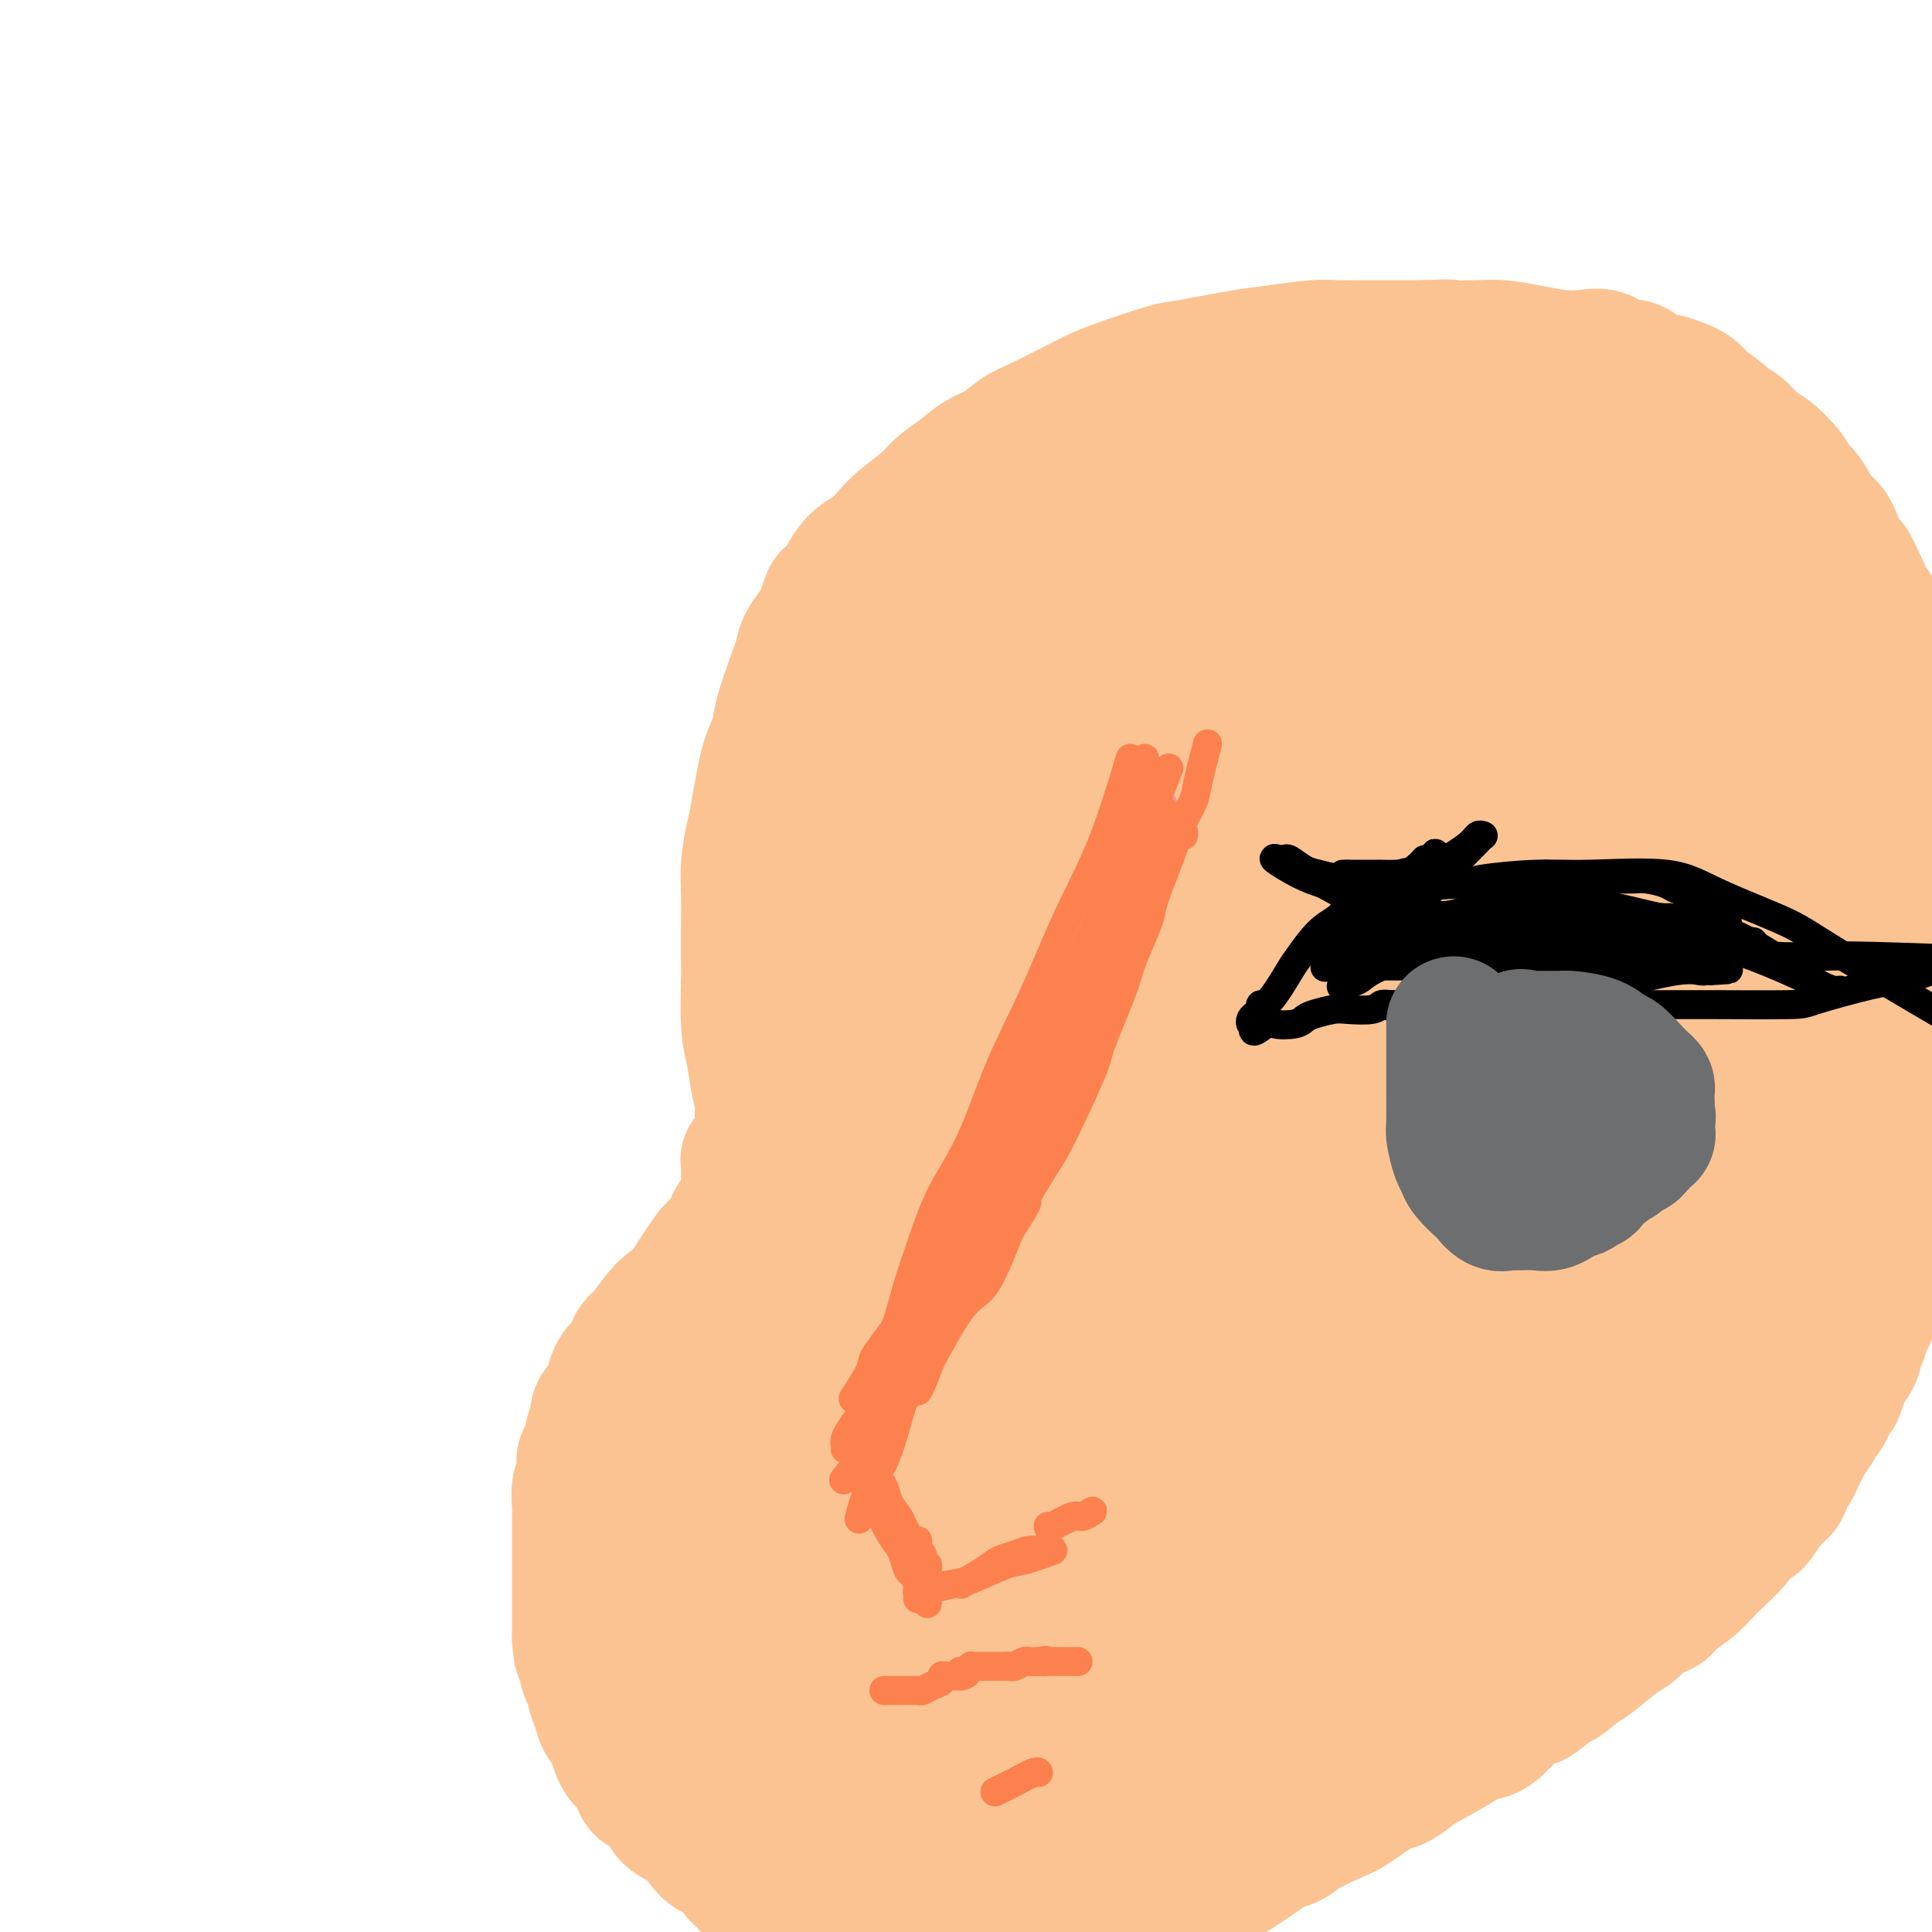 <svg viewBox='0 0 400 400' version='1.1' xmlns='http://www.w3.org/2000/svg' xmlns:xlink='http://www.w3.org/1999/xlink'><g fill='none' stroke='#FCC392' stroke-width='28' stroke-linecap='round' stroke-linejoin='round'><path d='M173,129c-1.320,2.727 -2.640,5.454 -3,7c-0.360,1.546 0.239,1.912 0,3c-0.239,1.088 -1.317,2.900 -2,4c-0.683,1.100 -0.972,1.490 -1,2c-0.028,0.510 0.204,1.140 0,2c-0.204,0.860 -0.843,1.949 -1,3c-0.157,1.051 0.168,2.065 0,3c-0.168,0.935 -0.830,1.791 -1,3c-0.170,1.209 0.151,2.773 0,4c-0.151,1.227 -0.772,2.119 -1,3c-0.228,0.881 -0.061,1.750 0,3c0.061,1.250 0.016,2.880 0,4c-0.016,1.120 -0.004,1.730 0,3c0.004,1.270 0.001,3.201 0,5c-0.001,1.799 -0.000,3.465 0,5c0.000,1.535 0.000,2.939 0,4c-0.000,1.061 -0.000,1.779 0,3c0.000,1.221 0.000,2.944 0,4c-0.000,1.056 -0.000,1.445 0,3c0.000,1.555 0.000,4.278 0,7'/><path d='M164,204c-0.000,6.866 -0.000,3.532 0,3c0.000,-0.532 0.000,1.737 0,3c-0.000,1.263 -0.000,1.521 0,2c0.000,0.479 0.000,1.178 0,3c-0.000,1.822 -0.000,4.767 0,6c0.000,1.233 0.001,0.756 0,1c-0.001,0.244 -0.003,1.210 0,2c0.003,0.790 0.012,1.405 0,2c-0.012,0.595 -0.046,1.171 0,2c0.046,0.829 0.172,1.912 0,3c-0.172,1.088 -0.640,2.180 -1,3c-0.360,0.820 -0.611,1.368 -1,2c-0.389,0.632 -0.917,1.350 -1,2c-0.083,0.650 0.278,1.233 0,2c-0.278,0.767 -1.197,1.718 -2,3c-0.803,1.282 -1.491,2.894 -2,4c-0.509,1.106 -0.840,1.704 -1,2c-0.160,0.296 -0.148,0.288 -1,1c-0.852,0.712 -2.568,2.144 -3,3c-0.432,0.856 0.418,1.136 0,2c-0.418,0.864 -2.106,2.312 -3,3c-0.894,0.688 -0.994,0.615 -2,2c-1.006,1.385 -2.919,4.227 -4,6c-1.081,1.773 -1.329,2.477 -2,3c-0.671,0.523 -1.763,0.864 -3,2c-1.237,1.136 -2.618,3.068 -4,5'/><path d='M134,276c-3.727,4.458 -2.544,2.602 -2,2c0.544,-0.602 0.450,0.050 0,1c-0.450,0.950 -1.257,2.197 -2,3c-0.743,0.803 -1.424,1.160 -2,2c-0.576,0.840 -1.047,2.162 -1,3c0.047,0.838 0.612,1.191 0,2c-0.612,0.809 -2.402,2.076 -3,3c-0.598,0.924 -0.003,1.507 0,2c0.003,0.493 -0.587,0.895 -1,2c-0.413,1.105 -0.650,2.913 -1,4c-0.350,1.087 -0.812,1.453 -1,2c-0.188,0.547 -0.103,1.273 0,2c0.103,0.727 0.224,1.454 0,2c-0.224,0.546 -0.792,0.912 -1,2c-0.208,1.088 -0.056,2.899 0,4c0.056,1.101 0.015,1.490 0,2c-0.015,0.510 -0.004,1.139 0,2c0.004,0.861 0.001,1.954 0,3c-0.001,1.046 -0.000,2.045 0,3c0.000,0.955 0.000,1.866 0,3c-0.000,1.134 -0.000,2.492 0,3c0.000,0.508 0.000,0.167 0,1c-0.000,0.833 -0.000,2.842 0,4c0.000,1.158 0.000,1.466 0,2c-0.000,0.534 -0.000,1.296 0,2c0.000,0.704 0.000,1.352 0,2'/><path d='M120,339c0.238,5.190 0.834,2.664 1,2c0.166,-0.664 -0.096,0.534 0,2c0.096,1.466 0.551,3.198 1,4c0.449,0.802 0.894,0.672 1,1c0.106,0.328 -0.126,1.112 0,2c0.126,0.888 0.611,1.879 1,3c0.389,1.121 0.682,2.370 1,3c0.318,0.630 0.662,0.639 1,1c0.338,0.361 0.672,1.073 1,2c0.328,0.927 0.650,2.070 1,3c0.350,0.930 0.726,1.649 1,2c0.274,0.351 0.444,0.336 1,1c0.556,0.664 1.498,2.009 2,3c0.502,0.991 0.565,1.630 1,2c0.435,0.370 1.241,0.471 2,1c0.759,0.529 1.469,1.487 2,2c0.531,0.513 0.883,0.583 1,1c0.117,0.417 -0.000,1.183 1,2c1.000,0.817 3.118,1.684 4,2c0.882,0.316 0.529,0.079 1,1c0.471,0.921 1.765,2.999 3,4c1.235,1.001 2.409,0.923 3,1c0.591,0.077 0.597,0.308 1,1c0.403,0.692 1.201,1.846 2,3'/><path d='M153,388c3.532,3.355 1.862,1.744 2,2c0.138,0.256 2.085,2.381 3,3c0.915,0.619 0.799,-0.266 1,0c0.201,0.266 0.721,1.682 1,2c0.279,0.318 0.319,-0.464 1,0c0.681,0.464 2.002,2.173 3,3c0.998,0.827 1.672,0.771 2,1c0.328,0.229 0.311,0.743 1,1c0.689,0.257 2.084,0.257 3,1c0.916,0.743 1.352,2.231 2,3c0.648,0.769 1.506,0.821 2,1c0.494,0.179 0.622,0.485 1,1c0.378,0.515 1.004,1.237 2,2c0.996,0.763 2.361,1.566 3,2c0.639,0.434 0.553,0.499 1,1c0.447,0.501 1.428,1.439 2,2c0.572,0.561 0.734,0.746 1,1c0.266,0.254 0.635,0.576 1,1c0.365,0.424 0.725,0.951 1,1c0.275,0.049 0.466,-0.379 1,0c0.534,0.379 1.413,1.563 2,2c0.587,0.437 0.882,0.125 1,0c0.118,-0.125 0.059,-0.062 0,0'/><path d='M190,418c6.167,5.000 3.083,2.500 0,0'/><path d='M164,246c-0.922,-2.763 -1.843,-5.526 -3,-8c-1.157,-2.474 -2.548,-4.659 -3,-6c-0.452,-1.341 0.037,-1.839 0,-3c-0.037,-1.161 -0.598,-2.987 -1,-5c-0.402,-2.013 -0.644,-4.215 -1,-6c-0.356,-1.785 -0.827,-3.154 -1,-6c-0.173,-2.846 -0.047,-7.168 0,-9c0.047,-1.832 0.016,-1.172 0,-3c-0.016,-1.828 -0.016,-6.142 0,-9c0.016,-2.858 0.048,-4.260 0,-6c-0.048,-1.740 -0.177,-3.820 0,-6c0.177,-2.180 0.661,-4.461 1,-6c0.339,-1.539 0.532,-2.335 1,-5c0.468,-2.665 1.211,-7.199 2,-10c0.789,-2.801 1.624,-3.869 2,-5c0.376,-1.131 0.291,-2.325 1,-5c0.709,-2.675 2.211,-6.830 3,-9c0.789,-2.170 0.866,-2.353 1,-3c0.134,-0.647 0.324,-1.756 1,-3c0.676,-1.244 1.838,-2.622 3,-4'/><path d='M170,129c2.630,-8.397 1.705,-4.389 2,-4c0.295,0.389 1.809,-2.842 3,-5c1.191,-2.158 2.059,-3.242 3,-4c0.941,-0.758 1.955,-1.189 3,-2c1.045,-0.811 2.120,-2.002 3,-3c0.880,-0.998 1.564,-1.805 3,-3c1.436,-1.195 3.622,-2.780 5,-4c1.378,-1.220 1.948,-2.074 3,-3c1.052,-0.926 2.587,-1.923 4,-3c1.413,-1.077 2.703,-2.235 4,-3c1.297,-0.765 2.601,-1.136 4,-2c1.399,-0.864 2.893,-2.222 4,-3c1.107,-0.778 1.827,-0.976 4,-2c2.173,-1.024 5.799,-2.875 8,-4c2.201,-1.125 2.976,-1.524 4,-2c1.024,-0.476 2.296,-1.030 5,-2c2.704,-0.970 6.838,-2.355 9,-3c2.162,-0.645 2.351,-0.551 5,-1c2.649,-0.449 7.757,-1.441 11,-2c3.243,-0.559 4.620,-0.686 7,-1c2.380,-0.314 5.762,-0.816 8,-1c2.238,-0.184 3.332,-0.049 5,0c1.668,0.049 3.911,0.013 6,0c2.089,-0.013 4.026,-0.004 6,0c1.974,0.004 3.987,0.002 6,0'/><path d='M295,72c6.708,-0.313 4.477,-0.094 5,0c0.523,0.094 3.798,0.064 6,0c2.202,-0.064 3.331,-0.163 5,0c1.669,0.163 3.878,0.588 6,1c2.122,0.412 4.157,0.813 6,1c1.843,0.187 3.493,0.162 5,0c1.507,-0.162 2.869,-0.462 4,0c1.131,0.462 2.030,1.685 3,2c0.970,0.315 2.011,-0.278 3,0c0.989,0.278 1.924,1.429 3,2c1.076,0.571 2.291,0.563 4,1c1.709,0.437 3.912,1.318 5,2c1.088,0.682 1.062,1.164 2,2c0.938,0.836 2.840,2.024 4,3c1.160,0.976 1.579,1.739 2,2c0.421,0.261 0.843,0.020 2,1c1.157,0.980 3.048,3.182 4,4c0.952,0.818 0.965,0.252 2,1c1.035,0.748 3.092,2.809 4,4c0.908,1.191 0.666,1.510 1,2c0.334,0.490 1.244,1.151 2,2c0.756,0.849 1.357,1.887 2,3c0.643,1.113 1.327,2.300 2,3c0.673,0.700 1.335,0.914 2,2c0.665,1.086 1.332,3.043 2,5'/><path d='M381,115c2.058,2.894 1.702,1.630 2,2c0.298,0.370 1.249,2.374 2,4c0.751,1.626 1.300,2.873 2,4c0.700,1.127 1.549,2.135 2,3c0.451,0.865 0.503,1.586 1,3c0.497,1.414 1.438,3.522 2,5c0.562,1.478 0.746,2.325 1,3c0.254,0.675 0.580,1.177 1,2c0.420,0.823 0.935,1.967 1,3c0.065,1.033 -0.318,1.957 0,3c0.318,1.043 1.339,2.207 2,3c0.661,0.793 0.962,1.214 1,3c0.038,1.786 -0.186,4.935 0,7c0.186,2.065 0.782,3.044 1,4c0.218,0.956 0.058,1.889 0,3c-0.058,1.111 -0.016,2.399 0,4c0.016,1.601 0.004,3.515 0,5c-0.004,1.485 -0.001,2.540 0,4c0.001,1.460 0.000,3.324 0,5c-0.000,1.676 -0.000,3.165 0,5c0.000,1.835 0.000,4.017 0,5c-0.000,0.983 -0.000,0.769 0,3c0.000,2.231 0.000,6.908 0,9c-0.000,2.092 -0.000,1.598 0,2c0.000,0.402 0.000,1.701 0,3'/><path d='M399,212c0.155,9.662 0.043,4.317 0,3c-0.043,-1.317 -0.015,1.393 0,3c0.015,1.607 0.018,2.110 0,3c-0.018,0.890 -0.057,2.167 0,3c0.057,0.833 0.209,1.224 0,2c-0.209,0.776 -0.778,1.938 -1,3c-0.222,1.062 -0.097,2.024 0,3c0.097,0.976 0.167,1.968 0,3c-0.167,1.032 -0.569,2.106 -1,3c-0.431,0.894 -0.889,1.608 -1,2c-0.111,0.392 0.125,0.461 0,2c-0.125,1.539 -0.610,4.549 -1,6c-0.390,1.451 -0.683,1.342 -1,2c-0.317,0.658 -0.658,2.084 -1,3c-0.342,0.916 -0.687,1.321 -1,2c-0.313,0.679 -0.596,1.630 -1,3c-0.404,1.370 -0.931,3.158 -1,4c-0.069,0.842 0.318,0.738 0,2c-0.318,1.262 -1.342,3.890 -2,5c-0.658,1.110 -0.951,0.702 -1,1c-0.049,0.298 0.145,1.301 0,2c-0.145,0.699 -0.630,1.094 -1,2c-0.370,0.906 -0.624,2.323 -1,3c-0.376,0.677 -0.874,0.614 -1,1c-0.126,0.386 0.120,1.219 0,2c-0.120,0.781 -0.606,1.509 -1,2c-0.394,0.491 -0.697,0.746 -1,1'/><path d='M382,283c-2.333,6.527 -1.667,5.344 -2,5c-0.333,-0.344 -1.665,0.152 -2,1c-0.335,0.848 0.328,2.047 0,3c-0.328,0.953 -1.646,1.658 -2,2c-0.354,0.342 0.256,0.319 0,1c-0.256,0.681 -1.378,2.064 -2,3c-0.622,0.936 -0.744,1.424 -1,2c-0.256,0.576 -0.648,1.240 -1,2c-0.352,0.760 -0.665,1.615 -1,2c-0.335,0.385 -0.690,0.299 -1,1c-0.310,0.701 -0.573,2.190 -1,3c-0.427,0.810 -1.018,0.942 -2,2c-0.982,1.058 -2.356,3.041 -3,4c-0.644,0.959 -0.558,0.893 -1,1c-0.442,0.107 -1.410,0.388 -2,1c-0.590,0.612 -0.800,1.555 -2,3c-1.200,1.445 -3.388,3.393 -5,5c-1.612,1.607 -2.648,2.872 -4,4c-1.352,1.128 -3.021,2.121 -4,3c-0.979,0.879 -1.270,1.646 -2,2c-0.730,0.354 -1.900,0.294 -3,1c-1.100,0.706 -2.130,2.179 -3,3c-0.870,0.821 -1.580,0.990 -3,2c-1.420,1.010 -3.548,2.860 -5,4c-1.452,1.140 -2.226,1.570 -3,2'/><path d='M327,345c-6.201,5.100 -3.204,2.351 -3,2c0.204,-0.351 -2.386,1.695 -4,3c-1.614,1.305 -2.251,1.870 -3,2c-0.749,0.130 -1.608,-0.176 -3,1c-1.392,1.176 -3.316,3.834 -5,5c-1.684,1.166 -3.126,0.842 -4,1c-0.874,0.158 -1.179,0.799 -3,2c-1.821,1.201 -5.159,2.963 -7,4c-1.841,1.037 -2.184,1.351 -3,2c-0.816,0.649 -2.106,1.633 -3,2c-0.894,0.367 -1.393,0.115 -3,1c-1.607,0.885 -4.321,2.905 -6,4c-1.679,1.095 -2.323,1.264 -4,2c-1.677,0.736 -4.388,2.038 -6,3c-1.612,0.962 -2.127,1.583 -3,2c-0.873,0.417 -2.105,0.631 -3,1c-0.895,0.369 -1.453,0.895 -3,2c-1.547,1.105 -4.083,2.789 -6,4c-1.917,1.211 -3.216,1.948 -5,3c-1.784,1.052 -4.052,2.420 -6,3c-1.948,0.580 -3.574,0.374 -5,1c-1.426,0.626 -2.650,2.085 -4,3c-1.350,0.915 -2.825,1.285 -4,2c-1.175,0.715 -2.050,1.776 -4,3c-1.950,1.224 -4.975,2.612 -8,4'/><path d='M219,407c-17.362,9.949 -6.767,3.821 -4,2c2.767,-1.821 -2.293,0.664 -5,2c-2.707,1.336 -3.061,1.521 -4,2c-0.939,0.479 -2.464,1.251 -4,2c-1.536,0.749 -3.083,1.476 -4,2c-0.917,0.524 -1.206,0.846 -3,2c-1.794,1.154 -5.095,3.142 -7,4c-1.905,0.858 -2.416,0.587 -3,1c-0.584,0.413 -1.243,1.511 -2,2c-0.757,0.489 -1.612,0.369 -3,1c-1.388,0.631 -3.310,2.015 -5,3c-1.690,0.985 -3.149,1.573 -4,2c-0.851,0.427 -1.093,0.692 -1,1c0.093,0.308 0.522,0.657 0,1c-0.522,0.343 -1.996,0.680 -3,1c-1.004,0.320 -1.540,0.625 -2,1c-0.460,0.375 -0.846,0.822 -1,1c-0.154,0.178 -0.077,0.089 0,0'/><path d='M139,296c-0.010,3.662 -0.020,7.323 0,9c0.020,1.677 0.070,1.369 0,3c-0.070,1.631 -0.261,5.202 0,8c0.261,2.798 0.974,4.825 2,9c1.026,4.175 2.367,10.499 3,14c0.633,3.501 0.559,4.178 1,6c0.441,1.822 1.396,4.790 2,7c0.604,2.210 0.855,3.661 1,6c0.145,2.339 0.183,5.567 0,3c-0.183,-2.567 -0.586,-10.929 -1,-19c-0.414,-8.071 -0.839,-15.851 -1,-20c-0.161,-4.149 -0.056,-4.668 0,-8c0.056,-3.332 0.065,-9.478 0,-14c-0.065,-4.522 -0.203,-7.420 0,-10c0.203,-2.580 0.748,-4.842 1,-6c0.252,-1.158 0.211,-1.214 0,-1c-0.211,0.214 -0.593,0.696 -1,8c-0.407,7.304 -0.840,21.428 -1,28c-0.160,6.572 -0.046,5.592 0,10c0.046,4.408 0.023,14.204 0,24'/><path d='M145,353c-0.370,12.828 -0.295,10.398 0,11c0.295,0.602 0.811,4.238 1,6c0.189,1.762 0.051,1.652 0,2c-0.051,0.348 -0.015,1.156 0,1c0.015,-0.156 0.008,-1.276 0,-1c-0.008,0.276 -0.016,1.947 0,-8c0.016,-9.947 0.057,-31.514 0,-44c-0.057,-12.486 -0.213,-15.893 0,-20c0.213,-4.107 0.796,-8.913 1,-13c0.204,-4.087 0.030,-7.454 0,-10c-0.030,-2.546 0.083,-4.272 0,-6c-0.083,-1.728 -0.364,-3.459 0,1c0.364,4.459 1.371,15.109 2,24c0.629,8.891 0.879,16.025 1,23c0.121,6.975 0.113,13.791 1,23c0.887,9.209 2.671,20.811 4,29c1.329,8.189 2.205,12.964 3,16c0.795,3.036 1.508,4.333 2,6c0.492,1.667 0.762,3.704 1,2c0.238,-1.704 0.445,-7.150 0,-13c-0.445,-5.850 -1.542,-12.104 -3,-24c-1.458,-11.896 -3.277,-29.434 -4,-42c-0.723,-12.566 -0.349,-20.162 0,-25c0.349,-4.838 0.675,-6.919 1,-9'/><path d='M155,282c0.278,-8.283 0.474,-11.990 1,-16c0.526,-4.010 1.381,-8.324 2,-11c0.619,-2.676 1.001,-3.713 1,-3c-0.001,0.713 -0.384,3.177 0,14c0.384,10.823 1.534,30.006 2,39c0.466,8.994 0.249,7.800 1,14c0.751,6.200 2.470,19.795 4,31c1.530,11.205 2.870,20.022 4,28c1.130,7.978 2.051,15.119 3,21c0.949,5.881 1.925,10.503 3,15c1.075,4.497 2.247,8.868 3,11c0.753,2.132 1.086,2.025 1,1c-0.086,-1.025 -0.591,-2.966 0,0c0.591,2.966 2.278,10.841 -2,-7c-4.278,-17.841 -14.519,-61.397 -19,-84c-4.481,-22.603 -3.201,-24.253 -3,-27c0.201,-2.747 -0.678,-6.593 -1,-13c-0.322,-6.407 -0.087,-15.376 0,-22c0.087,-6.624 0.028,-10.902 0,-16c-0.028,-5.098 -0.024,-11.015 0,-14c0.024,-2.985 0.068,-3.037 0,-3c-0.068,0.037 -0.249,0.164 0,0c0.249,-0.164 0.928,-0.618 2,2c1.072,2.618 2.536,8.309 4,14'/><path d='M161,256c1.308,5.313 1.576,10.595 3,26c1.424,15.405 4.002,40.933 5,55c0.998,14.067 0.416,16.673 1,23c0.584,6.327 2.334,16.375 4,24c1.666,7.625 3.246,12.828 4,16c0.754,3.172 0.680,4.313 1,5c0.320,0.687 1.032,0.920 1,1c-0.032,0.080 -0.808,0.008 -2,-11c-1.192,-11.008 -2.800,-32.950 -4,-42c-1.200,-9.050 -1.991,-5.207 -2,-17c-0.009,-11.793 0.766,-39.223 1,-51c0.234,-11.777 -0.071,-7.900 1,-16c1.071,-8.100 3.517,-28.177 6,-42c2.483,-13.823 5.001,-21.391 7,-28c1.999,-6.609 3.479,-12.260 4,-14c0.521,-1.740 0.084,0.432 0,1c-0.084,0.568 0.184,-0.468 0,4c-0.184,4.468 -0.819,14.440 -1,19c-0.181,4.560 0.092,3.708 0,16c-0.092,12.292 -0.550,37.727 -1,55c-0.450,17.273 -0.894,26.382 -1,37c-0.106,10.618 0.125,22.743 0,32c-0.125,9.257 -0.607,15.645 0,24c0.607,8.355 2.304,18.678 4,29'/><path d='M192,402c0.994,5.589 1.478,5.060 2,6c0.522,0.940 1.083,3.349 1,3c-0.083,-0.349 -0.808,-3.455 -1,-5c-0.192,-1.545 0.151,-1.531 -1,-8c-1.151,-6.469 -3.794,-19.423 -6,-31c-2.206,-11.577 -3.974,-21.776 -6,-40c-2.026,-18.224 -4.312,-44.471 -5,-62c-0.688,-17.529 0.220,-26.339 1,-36c0.780,-9.661 1.431,-20.174 2,-28c0.569,-7.826 1.056,-12.966 3,-23c1.944,-10.034 5.344,-24.963 7,-33c1.656,-8.037 1.567,-9.182 2,-11c0.433,-1.818 1.387,-4.308 2,-6c0.613,-1.692 0.886,-2.586 1,-3c0.114,-0.414 0.068,-0.347 0,0c-0.068,0.347 -0.160,0.976 0,0c0.160,-0.976 0.572,-3.557 0,1c-0.572,4.557 -2.128,16.251 -4,28c-1.872,11.749 -4.058,23.554 -5,29c-0.942,5.446 -0.639,4.535 -2,15c-1.361,10.465 -4.387,32.307 -6,47c-1.613,14.693 -1.813,22.238 -2,29c-0.187,6.762 -0.359,12.740 0,26c0.359,13.260 1.251,33.801 2,45c0.749,11.199 1.357,13.057 2,17c0.643,3.943 1.322,9.972 2,16'/><path d='M181,378c1.456,18.284 2.095,11.996 3,12c0.905,0.004 2.075,6.302 3,11c0.925,4.698 1.606,7.797 2,10c0.394,2.203 0.503,3.510 1,6c0.497,2.490 1.382,6.164 2,8c0.618,1.836 0.969,1.835 1,1c0.031,-0.835 -0.257,-2.503 -1,-7c-0.743,-4.497 -1.940,-11.823 -3,-20c-1.060,-8.177 -1.983,-17.204 -3,-25c-1.017,-7.796 -2.128,-14.362 -3,-26c-0.872,-11.638 -1.504,-28.349 -2,-37c-0.496,-8.651 -0.854,-9.244 -1,-22c-0.146,-12.756 -0.078,-37.677 0,-51c0.078,-13.323 0.168,-15.049 1,-20c0.832,-4.951 2.408,-13.128 3,-17c0.592,-3.872 0.199,-3.439 1,-8c0.801,-4.561 2.794,-14.116 4,-20c1.206,-5.884 1.625,-8.096 2,-10c0.375,-1.904 0.705,-3.499 2,-8c1.295,-4.501 3.553,-11.907 5,-16c1.447,-4.093 2.082,-4.871 3,-6c0.918,-1.129 2.119,-2.608 3,-4c0.881,-1.392 1.440,-2.696 2,-4'/><path d='M206,125c2.653,-6.578 1.784,-4.023 2,-4c0.216,0.023 1.517,-2.486 2,-4c0.483,-1.514 0.149,-2.032 0,-1c-0.149,1.032 -0.113,3.614 0,7c0.113,3.386 0.302,7.575 0,13c-0.302,5.425 -1.093,12.086 -2,19c-0.907,6.914 -1.928,14.080 -3,21c-1.072,6.920 -2.196,13.593 -3,20c-0.804,6.407 -1.288,12.547 -2,19c-0.712,6.453 -1.653,13.217 -2,27c-0.347,13.783 -0.100,34.583 0,44c0.100,9.417 0.054,7.451 0,9c-0.054,1.549 -0.115,6.614 0,16c0.115,9.386 0.406,23.093 1,31c0.594,7.907 1.491,10.014 2,13c0.509,2.986 0.631,6.852 1,12c0.369,5.148 0.984,11.578 2,17c1.016,5.422 2.433,9.835 3,13c0.567,3.165 0.283,5.083 0,7'/><path d='M207,404c1.455,10.122 1.093,4.427 1,3c-0.093,-1.427 0.084,1.412 0,2c-0.084,0.588 -0.430,-1.077 -1,-4c-0.570,-2.923 -1.366,-7.105 -3,-17c-1.634,-9.895 -4.107,-25.503 -5,-37c-0.893,-11.497 -0.205,-18.881 0,-29c0.205,-10.119 -0.072,-22.971 0,-29c0.072,-6.029 0.494,-5.235 1,-14c0.506,-8.765 1.097,-27.090 2,-43c0.903,-15.910 2.119,-29.405 3,-38c0.881,-8.595 1.428,-12.292 3,-20c1.572,-7.708 4.171,-19.429 6,-27c1.829,-7.571 2.890,-10.993 4,-15c1.110,-4.007 2.270,-8.598 3,-12c0.730,-3.402 1.029,-5.613 3,-10c1.971,-4.387 5.614,-10.950 7,-14c1.386,-3.050 0.515,-2.588 1,-4c0.485,-1.412 2.326,-4.698 3,-6c0.674,-1.302 0.181,-0.620 0,-1c-0.181,-0.380 -0.052,-1.823 0,-1c0.052,0.823 0.026,3.911 0,7'/><path d='M235,95c-0.494,2.843 -1.728,7.452 -3,13c-1.272,5.548 -2.582,12.037 -4,20c-1.418,7.963 -2.944,17.401 -4,22c-1.056,4.599 -1.642,4.361 -3,13c-1.358,8.639 -3.488,26.155 -5,38c-1.512,11.845 -2.404,18.017 -3,26c-0.596,7.983 -0.895,17.775 -1,25c-0.105,7.225 -0.018,11.881 0,24c0.018,12.119 -0.035,31.701 0,43c0.035,11.299 0.156,14.314 0,18c-0.156,3.686 -0.589,8.043 0,15c0.589,6.957 2.200,16.515 3,22c0.800,5.485 0.789,6.896 1,9c0.211,2.104 0.646,4.900 1,7c0.354,2.100 0.629,3.505 1,5c0.371,1.495 0.839,3.082 1,4c0.161,0.918 0.016,1.169 0,3c-0.016,1.831 0.099,5.243 0,2c-0.099,-3.243 -0.411,-13.142 -1,-23c-0.589,-9.858 -1.454,-19.674 -2,-30c-0.546,-10.326 -0.773,-21.163 -1,-32'/><path d='M215,319c-0.594,-19.173 -0.078,-25.605 0,-29c0.078,-3.395 -0.283,-3.754 0,-13c0.283,-9.246 1.209,-27.381 2,-39c0.791,-11.619 1.448,-16.724 2,-23c0.552,-6.276 1.000,-13.723 2,-21c1.000,-7.277 2.550,-14.383 3,-18c0.450,-3.617 -0.202,-3.746 1,-9c1.202,-5.254 4.259,-15.634 6,-22c1.741,-6.366 2.167,-8.719 3,-12c0.833,-3.281 2.072,-7.491 3,-11c0.928,-3.509 1.544,-6.318 2,-8c0.456,-1.682 0.752,-2.235 2,-6c1.248,-3.765 3.449,-10.740 5,-15c1.551,-4.260 2.452,-5.805 3,-7c0.548,-1.195 0.744,-2.038 1,-3c0.256,-0.962 0.574,-2.041 1,-3c0.426,-0.959 0.961,-1.797 1,-1c0.039,0.797 -0.417,3.228 -1,7c-0.583,3.772 -1.291,8.886 -2,14'/><path d='M249,100c-0.606,4.239 -1.122,4.836 -2,8c-0.878,3.164 -2.120,8.896 -4,18c-1.880,9.104 -4.399,21.581 -6,31c-1.601,9.419 -2.285,15.782 -3,23c-0.715,7.218 -1.459,15.292 -2,23c-0.541,7.708 -0.877,15.049 -1,23c-0.123,7.951 -0.034,16.511 0,24c0.034,7.489 0.013,13.906 0,21c-0.013,7.094 -0.019,14.865 0,21c0.019,6.135 0.064,10.634 0,19c-0.064,8.366 -0.238,20.599 0,27c0.238,6.401 0.886,6.971 1,9c0.114,2.029 -0.306,5.517 0,9c0.306,3.483 1.339,6.960 2,10c0.661,3.040 0.951,5.644 1,7c0.049,1.356 -0.143,1.463 0,4c0.143,2.537 0.620,7.502 1,10c0.380,2.498 0.663,2.528 1,3c0.337,0.472 0.730,1.384 1,3c0.270,1.616 0.419,3.935 0,2c-0.419,-1.935 -1.405,-8.124 -2,-15c-0.595,-6.876 -0.797,-14.438 -1,-22'/><path d='M235,358c-0.454,-10.493 -0.090,-19.225 0,-29c0.090,-9.775 -0.094,-20.592 0,-32c0.094,-11.408 0.467,-23.408 1,-34c0.533,-10.592 1.225,-19.778 2,-29c0.775,-9.222 1.631,-18.482 2,-25c0.369,-6.518 0.249,-10.295 2,-20c1.751,-9.705 5.373,-25.338 8,-36c2.627,-10.662 4.259,-16.354 6,-21c1.741,-4.646 3.592,-8.248 5,-12c1.408,-3.752 2.372,-7.654 4,-12c1.628,-4.346 3.919,-9.136 5,-11c1.081,-1.864 0.950,-0.802 1,-1c0.050,-0.198 0.279,-1.657 1,-3c0.721,-1.343 1.932,-2.569 3,-4c1.068,-1.431 1.992,-3.068 3,-4c1.008,-0.932 2.099,-1.159 3,-2c0.901,-0.841 1.613,-2.298 2,-3c0.387,-0.702 0.450,-0.651 1,-1c0.550,-0.349 1.586,-1.100 2,-1c0.414,0.100 0.207,1.050 0,2'/><path d='M286,80c2.172,-1.416 0.602,1.545 0,4c-0.602,2.455 -0.236,4.403 -2,9c-1.764,4.597 -5.658,11.843 -8,18c-2.342,6.157 -3.130,11.226 -5,17c-1.870,5.774 -4.820,12.255 -7,19c-2.180,6.745 -3.589,13.755 -5,21c-1.411,7.245 -2.823,14.725 -4,22c-1.177,7.275 -2.119,14.344 -3,22c-0.881,7.656 -1.700,15.900 -2,22c-0.300,6.100 -0.079,10.055 0,20c0.079,9.945 0.018,25.879 0,35c-0.018,9.121 0.008,11.430 0,15c-0.008,3.570 -0.051,8.403 0,12c0.051,3.597 0.196,5.960 1,11c0.804,5.040 2.268,12.756 3,17c0.732,4.244 0.732,5.015 1,6c0.268,0.985 0.804,2.185 2,6c1.196,3.815 3.053,10.244 4,13c0.947,2.756 0.983,1.838 1,2c0.017,0.162 0.015,1.404 0,2c-0.015,0.596 -0.042,0.545 0,1c0.042,0.455 0.155,1.416 0,-1c-0.155,-2.416 -0.577,-8.208 -1,-14'/><path d='M261,359c-0.934,-10.513 -2.768,-29.795 -4,-43c-1.232,-13.205 -1.863,-20.333 -2,-31c-0.137,-10.667 0.221,-24.875 0,-31c-0.221,-6.125 -1.021,-4.169 0,-15c1.021,-10.831 3.865,-34.448 6,-50c2.135,-15.552 3.563,-23.039 5,-29c1.437,-5.961 2.884,-10.397 4,-15c1.116,-4.603 1.900,-9.375 3,-14c1.100,-4.625 2.517,-9.105 4,-13c1.483,-3.895 3.033,-7.206 4,-10c0.967,-2.794 1.351,-5.072 3,-8c1.649,-2.928 4.565,-6.505 6,-9c1.435,-2.495 1.391,-3.908 2,-5c0.609,-1.092 1.870,-1.865 3,-4c1.130,-2.135 2.129,-5.633 3,-7c0.871,-1.367 1.615,-0.604 2,-1c0.385,-0.396 0.411,-1.953 0,-1c-0.411,0.953 -1.260,4.415 -2,8c-0.740,3.585 -1.370,7.292 -2,11'/><path d='M296,92c-0.763,3.440 -0.671,2.539 -2,8c-1.329,5.461 -4.077,17.285 -6,26c-1.923,8.715 -3.019,14.322 -4,21c-0.981,6.678 -1.847,14.429 -3,22c-1.153,7.571 -2.593,14.964 -4,22c-1.407,7.036 -2.780,13.715 -4,21c-1.220,7.285 -2.288,15.174 -3,21c-0.712,5.826 -1.069,9.587 -2,19c-0.931,9.413 -2.438,24.478 -3,33c-0.562,8.522 -0.181,10.500 0,14c0.181,3.500 0.160,8.522 0,12c-0.160,3.478 -0.460,5.412 0,11c0.460,5.588 1.678,14.829 2,20c0.322,5.171 -0.254,6.274 0,8c0.254,1.726 1.336,4.077 2,6c0.664,1.923 0.909,3.418 1,5c0.091,1.582 0.027,3.251 0,4c-0.027,0.749 -0.017,0.577 0,1c0.017,0.423 0.040,1.442 0,-4c-0.040,-5.442 -0.145,-17.345 0,-28c0.145,-10.655 0.539,-20.061 1,-30c0.461,-9.939 0.989,-20.411 2,-30c1.011,-9.589 2.506,-18.294 4,-27'/><path d='M277,247c1.650,-12.719 2.776,-16.016 4,-21c1.224,-4.984 2.546,-11.656 4,-19c1.454,-7.344 3.038,-15.361 5,-23c1.962,-7.639 4.301,-14.902 6,-20c1.699,-5.098 2.759,-8.031 4,-12c1.241,-3.969 2.665,-8.973 4,-13c1.335,-4.027 2.583,-7.079 4,-10c1.417,-2.921 3.003,-5.713 4,-8c0.997,-2.287 1.406,-4.069 3,-8c1.594,-3.931 4.372,-10.010 6,-13c1.628,-2.990 2.104,-2.891 3,-4c0.896,-1.109 2.212,-3.425 3,-5c0.788,-1.575 1.048,-2.409 2,-4c0.952,-1.591 2.595,-3.940 3,-5c0.405,-1.060 -0.427,-0.830 0,-2c0.427,-1.170 2.115,-3.738 2,-3c-0.115,0.738 -2.033,4.782 -4,8c-1.967,3.218 -3.984,5.609 -6,8'/><path d='M324,93c-1.471,2.431 -0.149,0.507 -2,4c-1.851,3.493 -6.876,12.402 -10,19c-3.124,6.598 -4.349,10.884 -5,13c-0.651,2.116 -0.730,2.063 -3,8c-2.270,5.937 -6.731,17.865 -9,26c-2.269,8.135 -2.345,12.476 -3,18c-0.655,5.524 -1.888,12.229 -3,18c-1.112,5.771 -2.102,10.608 -3,16c-0.898,5.392 -1.705,11.338 -2,17c-0.295,5.662 -0.080,11.038 0,15c0.080,3.962 0.024,6.509 0,13c-0.024,6.491 -0.017,16.924 0,23c0.017,6.076 0.043,7.794 0,10c-0.043,2.206 -0.155,4.899 0,9c0.155,4.101 0.577,9.609 1,15c0.423,5.391 0.845,10.665 1,13c0.155,2.335 0.041,1.731 0,2c-0.041,0.269 -0.011,1.412 0,2c0.011,0.588 0.003,0.620 0,1c-0.003,0.380 -0.001,1.109 0,1c0.001,-0.109 0.000,-1.054 0,-2'/><path d='M286,334c-0.002,18.046 -0.006,3.661 0,-8c0.006,-11.661 0.021,-20.597 0,-34c-0.021,-13.403 -0.077,-31.272 0,-42c0.077,-10.728 0.289,-14.314 1,-26c0.711,-11.686 1.922,-31.473 3,-42c1.078,-10.527 2.024,-11.796 3,-15c0.976,-3.204 1.983,-8.345 3,-13c1.017,-4.655 2.046,-8.824 3,-12c0.954,-3.176 1.834,-5.359 4,-11c2.166,-5.641 5.617,-14.740 8,-20c2.383,-5.260 3.698,-6.682 5,-9c1.302,-2.318 2.591,-5.531 4,-8c1.409,-2.469 2.939,-4.194 4,-6c1.061,-1.806 1.652,-3.694 2,-5c0.348,-1.306 0.454,-2.030 1,-3c0.546,-0.970 1.532,-2.184 2,-3c0.468,-0.816 0.420,-1.233 0,0c-0.420,1.233 -1.210,4.117 -2,7'/><path d='M327,84c-0.162,1.144 0.433,0.504 -1,5c-1.433,4.496 -4.892,14.129 -8,23c-3.108,8.871 -5.863,16.979 -7,21c-1.137,4.021 -0.654,3.954 -3,12c-2.346,8.046 -7.521,24.206 -11,36c-3.479,11.794 -5.262,19.224 -7,27c-1.738,7.776 -3.432,15.900 -5,24c-1.568,8.100 -3.009,16.177 -4,23c-0.991,6.823 -1.533,12.393 -2,19c-0.467,6.607 -0.858,14.251 -1,21c-0.142,6.749 -0.034,12.603 0,16c0.034,3.397 -0.007,4.338 0,6c0.007,1.662 0.062,4.047 0,6c-0.062,1.953 -0.241,3.476 0,5c0.241,1.524 0.902,3.048 1,4c0.098,0.952 -0.368,1.331 0,3c0.368,1.669 1.568,4.630 2,6c0.432,1.370 0.095,1.151 0,1c-0.095,-0.151 0.051,-0.233 0,1c-0.051,1.233 -0.300,3.781 0,2c0.300,-1.781 1.150,-7.890 2,-14'/><path d='M283,331c0.975,-7.422 2.414,-18.978 3,-26c0.586,-7.022 0.320,-9.510 1,-16c0.680,-6.490 2.307,-16.983 5,-32c2.693,-15.017 6.450,-34.559 8,-43c1.550,-8.441 0.891,-5.783 2,-12c1.109,-6.217 3.987,-21.310 6,-31c2.013,-9.690 3.163,-13.976 4,-18c0.837,-4.024 1.362,-7.785 3,-15c1.638,-7.215 4.389,-17.883 6,-23c1.611,-5.117 2.082,-4.684 3,-7c0.918,-2.316 2.285,-7.381 3,-10c0.715,-2.619 0.780,-2.791 1,-3c0.220,-0.209 0.595,-0.454 1,-1c0.405,-0.546 0.840,-1.392 1,-2c0.160,-0.608 0.044,-0.977 0,-1c-0.044,-0.023 -0.016,0.300 0,0c0.016,-0.300 0.018,-1.224 0,0c-0.018,1.224 -0.057,4.596 -1,9c-0.943,4.404 -2.789,9.840 -5,16c-2.211,6.160 -4.788,13.043 -8,23c-3.212,9.957 -7.061,22.988 -10,39c-2.939,16.012 -4.970,35.006 -7,54'/><path d='M299,232c-1.685,17.335 -2.399,33.674 -3,44c-0.601,10.326 -1.089,14.639 -1,19c0.089,4.361 0.756,8.771 1,17c0.244,8.229 0.065,20.278 0,26c-0.065,5.722 -0.016,5.119 0,7c0.016,1.881 0.000,6.248 0,8c-0.000,1.752 0.015,0.891 0,1c-0.015,0.109 -0.061,1.189 0,1c0.061,-0.189 0.231,-1.647 1,-5c0.769,-3.353 2.139,-8.601 3,-17c0.861,-8.399 1.213,-19.948 5,-47c3.787,-27.052 11.010,-69.608 15,-91c3.990,-21.392 4.748,-21.621 5,-22c0.252,-0.379 -0.004,-0.908 2,-9c2.004,-8.092 6.266,-23.749 8,-31c1.734,-7.251 0.939,-6.098 1,-7c0.061,-0.902 0.978,-3.858 2,-7c1.022,-3.142 2.149,-6.469 3,-9c0.851,-2.531 1.425,-4.265 2,-6'/><path d='M343,104c3.740,-14.422 1.590,-4.979 1,-2c-0.590,2.979 0.379,-0.508 1,-2c0.621,-1.492 0.893,-0.990 1,-1c0.107,-0.010 0.047,-0.533 0,-1c-0.047,-0.467 -0.083,-0.879 0,-1c0.083,-0.121 0.284,0.050 0,1c-0.284,0.950 -1.054,2.678 -2,5c-0.946,2.322 -2.068,5.237 -3,9c-0.932,3.763 -1.673,8.373 -3,14c-1.327,5.627 -3.239,12.269 -5,19c-1.761,6.731 -3.372,13.549 -6,31c-2.628,17.451 -6.274,45.534 -8,60c-1.726,14.466 -1.534,15.313 -2,21c-0.466,5.687 -1.591,16.212 -2,24c-0.409,7.788 -0.102,12.839 0,16c0.102,3.161 -0.000,4.433 0,6c0.000,1.567 0.103,3.430 0,6c-0.103,2.570 -0.412,5.846 0,8c0.412,2.154 1.546,3.187 2,4c0.454,0.813 0.227,1.407 0,2'/><path d='M317,323c0.319,7.552 0.118,5.431 0,1c-0.118,-4.431 -0.152,-11.171 0,-18c0.152,-6.829 0.489,-13.745 1,-22c0.511,-8.255 1.197,-17.849 2,-27c0.803,-9.151 1.722,-17.859 3,-28c1.278,-10.141 2.915,-21.716 4,-27c1.085,-5.284 1.619,-4.276 3,-12c1.381,-7.724 3.609,-24.179 5,-31c1.391,-6.821 1.946,-4.010 3,-8c1.054,-3.990 2.608,-14.783 4,-21c1.392,-6.217 2.622,-7.857 4,-11c1.378,-3.143 2.902,-7.787 4,-11c1.098,-3.213 1.768,-4.995 2,-6c0.232,-1.005 0.024,-1.232 0,-2c-0.024,-0.768 0.136,-2.077 0,0c-0.136,2.077 -0.568,7.538 -1,13'/><path d='M351,113c-0.709,4.955 -1.980,11.843 -4,20c-2.020,8.157 -4.787,17.582 -7,27c-2.213,9.418 -3.872,18.828 -6,30c-2.128,11.172 -4.724,24.105 -6,31c-1.276,6.895 -1.231,7.752 -2,13c-0.769,5.248 -2.350,14.889 -4,24c-1.650,9.111 -3.368,17.694 -4,26c-0.632,8.306 -0.179,16.335 0,20c0.179,3.665 0.083,2.965 0,4c-0.083,1.035 -0.155,3.806 0,4c0.155,0.194 0.535,-2.189 0,1c-0.535,3.189 -1.987,11.951 0,1c1.987,-10.951 7.413,-41.614 10,-56c2.587,-14.386 2.335,-12.494 3,-15c0.665,-2.506 2.248,-9.409 4,-17c1.752,-7.591 3.675,-15.871 8,-30c4.325,-14.129 11.054,-34.106 15,-46c3.946,-11.894 5.109,-15.703 6,-19c0.891,-3.297 1.509,-6.080 2,-8c0.491,-1.920 0.855,-2.977 1,-4c0.145,-1.023 0.073,-2.011 0,-3'/><path d='M367,116c4.861,-15.863 1.013,-0.519 0,5c-1.013,5.519 0.809,1.215 0,6c-0.809,4.785 -4.249,18.661 -6,26c-1.751,7.339 -1.811,8.142 -3,13c-1.189,4.858 -3.506,13.772 -6,26c-2.494,12.228 -5.166,27.772 -7,37c-1.834,9.228 -2.831,12.140 -4,21c-1.169,8.860 -2.511,23.666 -3,31c-0.489,7.334 -0.125,7.194 0,10c0.125,2.806 0.012,8.556 0,11c-0.012,2.444 0.076,1.582 0,1c-0.076,-0.582 -0.316,-0.883 0,-5c0.316,-4.117 1.189,-12.051 2,-21c0.811,-8.949 1.560,-18.912 4,-34c2.440,-15.088 6.572,-35.302 11,-52c4.428,-16.698 9.154,-29.880 12,-38c2.846,-8.120 3.813,-11.177 5,-14c1.187,-2.823 2.593,-5.411 4,-8'/><path d='M376,131c3.399,-8.377 1.396,0.680 0,6c-1.396,5.320 -2.185,6.904 -4,16c-1.815,9.096 -4.657,25.704 -7,37c-2.343,11.296 -4.187,17.278 -6,25c-1.813,7.722 -3.596,17.182 -5,25c-1.404,7.818 -2.429,13.992 -3,20c-0.571,6.008 -0.689,11.849 -1,16c-0.311,4.151 -0.816,6.611 -1,11c-0.184,4.389 -0.049,10.707 0,14c0.049,3.293 0.010,3.559 0,1c-0.010,-2.559 0.009,-7.945 1,-16c0.991,-8.055 2.953,-18.780 5,-28c2.047,-9.220 4.178,-16.934 8,-29c3.822,-12.066 9.336,-28.482 13,-38c3.664,-9.518 5.479,-12.137 7,-15c1.521,-2.863 2.747,-5.972 3,-7c0.253,-1.028 -0.468,0.023 -1,1c-0.532,0.977 -0.874,1.878 -2,4c-1.126,2.122 -3.036,5.463 -8,17c-4.964,11.537 -12.982,31.268 -21,51'/><path d='M354,242c-6.293,15.038 -6.025,16.132 -8,24c-1.975,7.868 -6.193,22.509 -8,29c-1.807,6.491 -1.201,4.831 -1,5c0.201,0.169 -0.001,2.166 0,2c0.001,-0.166 0.206,-2.497 1,-5c0.794,-2.503 2.177,-5.179 6,-14c3.823,-8.821 10.084,-23.786 13,-31c2.916,-7.214 2.485,-6.678 4,-10c1.515,-3.322 4.974,-10.503 9,-18c4.026,-7.497 8.618,-15.310 11,-20c2.382,-4.690 2.556,-6.257 3,-7c0.444,-0.743 1.160,-0.661 1,0c-0.160,0.661 -1.196,1.901 -1,1c0.196,-0.901 1.622,-3.943 -3,9c-4.622,12.943 -15.294,41.872 -20,54c-4.706,12.128 -3.446,7.457 -4,8c-0.554,0.543 -2.922,6.300 -5,14c-2.078,7.700 -3.867,17.342 -5,22c-1.133,4.658 -1.609,4.331 -2,5c-0.391,0.669 -0.695,2.335 -1,4'/><path d='M344,314c-6.255,18.523 -1.894,6.331 0,1c1.894,-5.331 1.321,-3.799 4,-7c2.679,-3.201 8.609,-11.133 13,-17c4.391,-5.867 7.244,-9.669 10,-14c2.756,-4.331 5.414,-9.191 8,-13c2.586,-3.809 5.098,-6.568 7,-9c1.902,-2.432 3.193,-4.536 4,-6c0.807,-1.464 1.130,-2.288 1,-2c-0.130,0.288 -0.711,1.688 -1,2c-0.289,0.312 -0.285,-0.465 -4,4c-3.715,4.465 -11.149,14.174 -16,20c-4.851,5.826 -7.117,7.771 -9,10c-1.883,2.229 -3.381,4.742 -6,8c-2.619,3.258 -6.359,7.262 -8,9c-1.641,1.738 -1.183,1.211 -1,1c0.183,-0.211 0.092,-0.105 0,0'/></g>
<g fill='none' stroke='#F99090' stroke-width='6' stroke-linecap='round' stroke-linejoin='round'><path d='M241,167c-1.238,3.811 -2.475,7.622 -3,9c-0.525,1.378 -0.337,0.324 -1,2c-0.663,1.676 -2.176,6.084 -3,8c-0.824,1.916 -0.960,1.342 -1,2c-0.040,0.658 0.014,2.549 -1,5c-1.014,2.451 -3.098,5.462 -4,8c-0.902,2.538 -0.623,4.604 -1,6c-0.377,1.396 -1.411,2.121 -3,5c-1.589,2.879 -3.734,7.912 -5,11c-1.266,3.088 -1.652,4.230 -2,5c-0.348,0.770 -0.659,1.167 -2,4c-1.341,2.833 -3.711,8.101 -5,11c-1.289,2.899 -1.495,3.427 -3,6c-1.505,2.573 -4.309,7.189 -6,10c-1.691,2.811 -2.270,3.816 -3,5c-0.730,1.184 -1.610,2.547 -3,5c-1.390,2.453 -3.290,5.997 -4,8c-0.710,2.003 -0.232,2.465 -1,4c-0.768,1.535 -2.784,4.144 -4,6c-1.216,1.856 -1.633,2.959 -2,4c-0.367,1.041 -0.683,2.021 -1,3'/></g>
<g fill='none' stroke='#FC814E' stroke-width='6' stroke-linecap='round' stroke-linejoin='round'><path d='M250,154c-0.794,3.044 -1.588,6.088 -2,8c-0.412,1.912 -0.441,2.693 -1,4c-0.559,1.307 -1.647,3.142 -2,4c-0.353,0.858 0.029,0.741 -1,3c-1.029,2.259 -3.470,6.894 -5,10c-1.530,3.106 -2.151,4.682 -3,7c-0.849,2.318 -1.928,5.376 -3,8c-1.072,2.624 -2.139,4.812 -3,7c-0.861,2.188 -1.517,4.376 -3,7c-1.483,2.624 -3.793,5.686 -5,8c-1.207,2.314 -1.309,3.882 -3,8c-1.691,4.118 -4.969,10.786 -7,15c-2.031,4.214 -2.813,5.976 -4,8c-1.187,2.024 -2.779,4.312 -4,7c-1.221,2.688 -2.072,5.778 -3,8c-0.928,2.222 -1.934,3.576 -4,7c-2.066,3.424 -5.193,8.918 -7,12c-1.807,3.082 -2.294,3.753 -3,5c-0.706,1.247 -1.630,3.071 -3,5c-1.370,1.929 -3.185,3.965 -5,6'/><path d='M179,301c-3.521,5.758 -1.324,2.652 -1,2c0.324,-0.652 -1.225,1.149 -2,2c-0.775,0.851 -0.777,0.751 -1,1c-0.223,0.249 -0.666,0.846 0,0c0.666,-0.846 2.443,-3.134 3,-4c0.557,-0.866 -0.105,-0.309 1,-2c1.105,-1.691 3.978,-5.629 6,-8c2.022,-2.371 3.194,-3.174 4,-4c0.806,-0.826 1.247,-1.675 3,-5c1.753,-3.325 4.818,-9.126 7,-12c2.182,-2.874 3.481,-2.821 5,-5c1.519,-2.179 3.260,-6.589 5,-11'/><path d='M209,255c5.582,-8.731 3.037,-5.557 3,-6c-0.037,-0.443 2.434,-4.501 4,-7c1.566,-2.499 2.226,-3.437 4,-7c1.774,-3.563 4.663,-9.750 6,-13c1.337,-3.250 1.122,-3.563 2,-6c0.878,-2.437 2.849,-6.997 4,-10c1.151,-3.003 1.481,-4.448 2,-6c0.519,-1.552 1.228,-3.212 2,-5c0.772,-1.788 1.608,-3.704 2,-5c0.392,-1.296 0.340,-1.973 1,-4c0.660,-2.027 2.033,-5.405 3,-8c0.967,-2.595 1.527,-4.407 2,-5c0.473,-0.593 0.858,0.033 1,0c0.142,-0.033 0.041,-0.724 0,-1c-0.041,-0.276 -0.020,-0.138 0,0'/><path d='M178,300c1.057,1.843 2.113,3.685 3,5c0.887,1.315 1.603,2.101 2,3c0.397,0.899 0.475,1.909 1,3c0.525,1.091 1.499,2.261 2,3c0.501,0.739 0.531,1.047 1,2c0.469,0.953 1.379,2.550 2,3c0.621,0.450 0.955,-0.248 1,0c0.045,0.248 -0.198,1.443 0,2c0.198,0.557 0.838,0.478 1,1c0.162,0.522 -0.153,1.646 0,2c0.153,0.354 0.773,-0.063 1,0c0.227,0.063 0.061,0.604 0,1c-0.061,0.396 -0.016,0.645 0,1c0.016,0.355 0.005,0.816 0,1c-0.005,0.184 -0.002,0.092 0,0'/><path d='M241,168c-0.930,1.185 -1.861,2.369 -3,5c-1.139,2.631 -2.487,6.708 -5,13c-2.513,6.292 -6.190,14.798 -8,19c-1.810,4.202 -1.755,4.101 -3,7c-1.245,2.899 -3.792,8.800 -6,14c-2.208,5.200 -4.076,9.701 -6,14c-1.924,4.299 -3.903,8.395 -6,13c-2.097,4.605 -4.313,9.717 -6,14c-1.687,4.283 -2.844,7.736 -4,11c-1.156,3.264 -2.311,6.340 -3,8c-0.689,1.660 -0.911,1.903 -1,2c-0.089,0.097 -0.044,0.049 0,0'/><path d='M242,159c-1.417,3.566 -2.833,7.131 -4,11c-1.167,3.869 -2.083,8.041 -4,13c-1.917,4.959 -4.833,10.704 -7,15c-2.167,4.296 -3.583,7.141 -8,17c-4.417,9.859 -11.834,26.731 -15,34c-3.166,7.269 -2.082,4.933 -4,9c-1.918,4.067 -6.840,14.536 -10,23c-3.160,8.464 -4.560,14.923 -6,19c-1.440,4.077 -2.922,5.773 -4,8c-1.078,2.227 -1.752,4.984 -2,6c-0.248,1.016 -0.071,0.290 0,0c0.071,-0.290 0.035,-0.145 0,0'/><path d='M234,157c-1.909,6.300 -3.817,12.600 -6,18c-2.183,5.400 -4.639,9.900 -7,15c-2.361,5.100 -4.627,10.801 -7,16c-2.373,5.199 -4.852,9.897 -7,15c-2.148,5.103 -3.965,10.611 -6,15c-2.035,4.389 -4.289,7.660 -6,11c-1.711,3.340 -2.878,6.747 -4,10c-1.122,3.253 -2.199,6.350 -3,9c-0.801,2.650 -1.325,4.854 -2,7c-0.675,2.146 -1.501,4.235 -2,6c-0.499,1.765 -0.673,3.206 -1,4c-0.327,0.794 -0.808,0.941 -1,1c-0.192,0.059 -0.096,0.029 0,0'/><path d='M237,157c-0.645,3.672 -1.291,7.344 -2,10c-0.709,2.656 -1.482,4.297 -2,6c-0.518,1.703 -0.779,3.469 -1,5c-0.221,1.531 -0.400,2.828 -4,11c-3.600,8.172 -10.619,23.219 -14,30c-3.381,6.781 -3.122,5.296 -3,5c0.122,-0.296 0.106,0.595 -2,5c-2.106,4.405 -6.304,12.322 -9,18c-2.696,5.678 -3.892,9.116 -5,12c-1.108,2.884 -2.129,5.213 -3,7c-0.871,1.787 -1.592,3.032 -2,5c-0.408,1.968 -0.502,4.658 -1,6c-0.498,1.342 -1.402,1.337 -2,3c-0.598,1.663 -0.892,4.995 -1,6c-0.108,1.005 -0.029,-0.318 0,-1c0.029,-0.682 0.008,-0.722 0,-1c-0.008,-0.278 -0.002,-0.794 0,-1c0.002,-0.206 0.001,-0.103 0,0'/><path d='M232,188c-2.570,5.359 -5.140,10.718 -6,13c-0.860,2.282 -0.009,1.487 -2,5c-1.991,3.513 -6.825,11.336 -9,15c-2.175,3.664 -1.692,3.171 -3,6c-1.308,2.829 -4.406,8.980 -9,18c-4.594,9.020 -10.685,20.911 -13,26c-2.315,5.089 -0.855,3.378 -1,4c-0.145,0.622 -1.895,3.578 -3,6c-1.105,2.422 -1.564,4.309 -2,5c-0.436,0.691 -0.848,0.186 -1,0c-0.152,-0.186 -0.043,-0.053 0,0c0.043,0.053 0.022,0.027 0,0'/><path d='M201,262c-2.004,2.038 -4.009,4.076 -6,7c-1.991,2.924 -3.969,6.734 -6,10c-2.031,3.266 -4.113,5.989 -5,7c-0.887,1.011 -0.577,0.309 -2,2c-1.423,1.691 -4.577,5.773 -6,8c-1.423,2.227 -1.113,2.597 -1,3c0.113,0.403 0.031,0.839 0,1c-0.031,0.161 -0.009,0.046 0,0c0.009,-0.046 0.004,-0.023 0,0'/><path d='M201,246c-1.161,1.466 -2.322,2.931 -3,5c-0.678,2.069 -0.872,4.741 -3,9c-2.128,4.259 -6.189,10.105 -9,14c-2.811,3.895 -4.372,5.838 -5,7c-0.628,1.162 -0.323,1.544 -1,3c-0.677,1.456 -2.336,3.988 -3,5c-0.664,1.012 -0.332,0.506 0,0'/><path d='M178,305c0.983,1.937 1.965,3.875 3,6c1.035,2.125 2.122,4.438 3,6c0.878,1.562 1.545,2.373 2,3c0.455,0.627 0.696,1.071 1,2c0.304,0.929 0.669,2.343 1,3c0.331,0.657 0.627,0.557 1,1c0.373,0.443 0.822,1.429 1,2c0.178,0.571 0.086,0.728 0,1c-0.086,0.272 -0.168,0.661 0,1c0.168,0.339 0.584,0.630 1,1c0.416,0.370 0.833,0.820 1,1c0.167,0.180 0.083,0.090 0,0'/><path d='M217,316c0.014,0.235 0.028,0.469 1,0c0.972,-0.469 2.901,-1.642 4,-2c1.099,-0.358 1.367,0.100 2,0c0.633,-0.100 1.632,-0.758 2,-1c0.368,-0.242 0.105,-0.069 0,0c-0.105,0.069 -0.053,0.035 0,0'/><path d='M183,350c1.097,-0.002 2.194,-0.004 3,0c0.806,0.004 1.320,0.012 2,0c0.680,-0.012 1.526,-0.046 2,0c0.474,0.046 0.575,0.170 1,0c0.425,-0.170 1.174,-0.634 2,-1c0.826,-0.366 1.728,-0.634 2,-1c0.272,-0.366 -0.085,-0.830 0,-1c0.085,-0.170 0.614,-0.046 1,0c0.386,0.046 0.629,0.012 1,0c0.371,-0.012 0.869,-0.003 1,0c0.131,0.003 -0.105,0.001 0,0c0.105,-0.001 0.553,-0.000 1,0'/><path d='M199,347c2.431,-0.707 0.507,-0.974 0,-1c-0.507,-0.026 0.403,0.189 1,0c0.597,-0.189 0.881,-0.783 1,-1c0.119,-0.217 0.074,-0.058 0,0c-0.074,0.058 -0.178,0.016 0,0c0.178,-0.016 0.639,-0.004 1,0c0.361,0.004 0.621,0.001 1,0c0.379,-0.001 0.876,-0.000 1,0c0.124,0.000 -0.125,0.000 0,0c0.125,-0.000 0.625,0.000 1,0c0.375,-0.000 0.626,-0.000 1,0c0.374,0.000 0.873,0.001 1,0c0.127,-0.001 -0.117,-0.004 0,0c0.117,0.004 0.594,0.015 1,0c0.406,-0.015 0.741,-0.057 1,0c0.259,0.057 0.440,0.211 1,0c0.560,-0.211 1.497,-0.788 2,-1c0.503,-0.212 0.572,-0.061 1,0c0.428,0.061 1.214,0.030 2,0'/><path d='M215,344c2.658,-0.464 1.304,-0.124 1,0c-0.304,0.124 0.444,0.033 1,0c0.556,-0.033 0.921,-0.009 1,0c0.079,0.009 -0.129,0.002 0,0c0.129,-0.002 0.595,-0.001 1,0c0.405,0.001 0.748,0.000 1,0c0.252,-0.000 0.414,-0.000 1,0c0.586,0.000 1.596,0.000 2,0c0.404,-0.000 0.202,-0.000 0,0'/><path d='M206,371c1.268,-0.619 2.536,-1.238 4,-2c1.464,-0.762 3.125,-1.667 4,-2c0.875,-0.333 0.964,-0.095 1,0c0.036,0.095 0.018,0.048 0,0'/><path d='M199,328c1.847,-1.064 3.693,-2.127 5,-3c1.307,-0.873 2.074,-1.554 3,-2c0.926,-0.446 2.011,-0.656 3,-1c0.989,-0.344 1.882,-0.824 3,-1c1.118,-0.176 2.462,-0.050 3,0c0.538,0.050 0.269,0.025 0,0'/><path d='M218,321c-2.270,0.817 -4.541,1.633 -6,2c-1.459,0.367 -2.107,0.283 -4,1c-1.893,0.717 -5.033,2.234 -7,3c-1.967,0.766 -2.762,0.780 -4,1c-1.238,0.220 -2.919,0.647 -4,1c-1.081,0.353 -1.560,0.634 -2,1c-0.440,0.366 -0.840,0.819 -1,1c-0.160,0.181 -0.080,0.091 0,0'/></g>
<g fill='none' stroke='#000000' stroke-width='6' stroke-linecap='round' stroke-linejoin='round'><path d='M280,187c0.531,0.315 1.062,0.630 3,0c1.938,-0.630 5.281,-2.207 9,-3c3.719,-0.793 7.812,-0.804 10,-1c2.188,-0.196 2.470,-0.579 5,-1c2.530,-0.421 7.307,-0.882 11,-1c3.693,-0.118 6.302,0.105 11,0c4.698,-0.105 11.485,-0.538 16,0c4.515,0.538 6.759,2.049 11,4c4.241,1.951 10.478,4.344 14,6c3.522,1.656 4.327,2.575 15,9c10.673,6.425 31.213,18.354 39,23c7.787,4.646 2.819,2.008 12,6c9.181,3.992 32.510,14.613 49,23c16.490,8.387 26.140,14.539 30,17c3.860,2.461 1.930,1.230 0,0'/><path d='M278,181c0.000,0.000 1.000,0.000 1,0'/><path d='M279,181c0.335,0.000 0.671,0.000 1,0c0.329,-0.000 0.650,-0.000 1,0c0.350,0.000 0.730,0.000 1,0c0.270,-0.000 0.431,-0.001 1,0c0.569,0.001 1.547,0.004 2,0c0.453,-0.004 0.380,-0.016 1,0c0.620,0.016 1.934,0.059 3,0c1.066,-0.059 1.885,-0.222 3,0c1.115,0.222 2.526,0.828 4,1c1.474,0.172 3.012,-0.092 4,0c0.988,0.092 1.427,0.538 3,1c1.573,0.462 4.281,0.939 6,1c1.719,0.061 2.450,-0.296 3,0c0.550,0.296 0.918,1.243 3,2c2.082,0.757 5.879,1.323 8,2c2.121,0.677 2.565,1.466 4,2c1.435,0.534 3.860,0.812 5,1c1.140,0.188 0.996,0.285 4,1c3.004,0.715 9.157,2.047 14,3c4.843,0.953 8.375,1.526 11,2c2.625,0.474 4.343,0.849 7,1c2.657,0.151 6.254,0.079 9,0c2.746,-0.079 4.642,-0.165 11,0c6.358,0.165 17.179,0.583 28,1'/><path d='M416,199c11.318,0.143 15.612,-0.001 19,0c3.388,0.001 5.869,0.147 10,0c4.131,-0.147 9.911,-0.586 16,-1c6.089,-0.414 12.485,-0.804 23,-2c10.515,-1.196 25.147,-3.199 31,-4c5.853,-0.801 2.926,-0.401 0,0'/><path d='M291,181c0.246,-0.320 0.492,-0.640 -1,0c-1.492,0.640 -4.723,2.241 -6,3c-1.277,0.759 -0.601,0.676 -1,1c-0.399,0.324 -1.873,1.055 -3,2c-1.127,0.945 -1.909,2.103 -3,3c-1.091,0.897 -2.493,1.532 -4,3c-1.507,1.468 -3.121,3.769 -4,5c-0.879,1.231 -1.023,1.390 -2,3c-0.977,1.610 -2.787,4.669 -4,6c-1.213,1.331 -1.828,0.935 -2,1c-0.172,0.065 0.100,0.592 0,1c-0.100,0.408 -0.573,0.697 -1,1c-0.427,0.303 -0.807,0.620 -1,1c-0.193,0.380 -0.198,0.823 0,1c0.198,0.177 0.599,0.089 1,0'/><path d='M260,212c-1.622,2.943 0.823,0.800 2,0c1.177,-0.800 1.085,-0.256 2,0c0.915,0.256 2.837,0.226 4,0c1.163,-0.226 1.569,-0.648 2,-1c0.431,-0.352 0.888,-0.634 2,-1c1.112,-0.366 2.878,-0.816 4,-1c1.122,-0.184 1.601,-0.102 3,0c1.399,0.102 3.718,0.223 5,0c1.282,-0.223 1.526,-0.792 2,-1c0.474,-0.208 1.179,-0.056 2,0c0.821,0.056 1.757,0.015 3,0c1.243,-0.015 2.793,-0.004 4,0c1.207,0.004 2.070,0.001 3,0c0.930,-0.001 1.928,-0.000 4,0c2.072,0.000 5.218,0.000 7,0c1.782,-0.000 2.202,-0.000 4,0c1.798,0.000 4.976,0.000 11,0c6.024,-0.000 14.894,-0.001 20,0c5.106,0.001 6.448,0.004 7,0c0.552,-0.004 0.314,-0.015 4,0c3.686,0.015 11.297,0.056 15,0c3.703,-0.056 3.497,-0.207 6,-1c2.503,-0.793 7.715,-2.226 11,-3c3.285,-0.774 4.642,-0.887 6,-1'/><path d='M393,203c5.092,-1.245 6.323,-1.858 9,-3c2.677,-1.142 6.799,-2.813 10,-4c3.201,-1.187 5.481,-1.891 8,-3c2.519,-1.109 5.277,-2.623 7,-4c1.723,-1.377 2.410,-2.616 5,-5c2.590,-2.384 7.082,-5.911 9,-8c1.918,-2.089 1.262,-2.740 1,-3c-0.262,-0.260 -0.131,-0.130 0,0'/><path d='M320,181c-1.394,0.763 -2.789,1.526 -5,3c-2.211,1.474 -5.240,3.658 -8,5c-2.760,1.342 -5.252,1.841 -8,3c-2.748,1.159 -5.753,2.979 -7,4c-1.247,1.021 -0.737,1.242 -2,2c-1.263,0.758 -4.298,2.054 -6,3c-1.702,0.946 -2.071,1.544 -3,2c-0.929,0.456 -2.418,0.771 -3,1c-0.582,0.229 -0.257,0.373 0,0c0.257,-0.373 0.447,-1.263 3,-4c2.553,-2.737 7.468,-7.322 11,-11c3.532,-3.678 5.679,-6.449 7,-8c1.321,-1.551 1.815,-1.881 3,-3c1.185,-1.119 3.061,-3.027 4,-4c0.939,-0.973 0.942,-1.009 1,-1c0.058,0.009 0.170,0.064 0,0c-0.170,-0.064 -0.623,-0.248 -1,0c-0.377,0.248 -0.679,0.928 -2,2c-1.321,1.072 -3.660,2.536 -6,4'/><path d='M298,179c-2.384,1.598 -4.344,3.095 -6,5c-1.656,1.905 -3.009,4.220 -5,6c-1.991,1.780 -4.621,3.026 -6,4c-1.379,0.974 -1.508,1.677 -1,1c0.508,-0.677 1.653,-2.732 3,-5c1.347,-2.268 2.898,-4.748 4,-6c1.102,-1.252 1.756,-1.277 3,-2c1.244,-0.723 3.077,-2.144 4,-3c0.923,-0.856 0.936,-1.145 1,-1c0.064,0.145 0.181,0.725 1,0c0.819,-0.725 2.342,-2.756 0,0c-2.342,2.756 -8.547,10.299 -12,14c-3.453,3.701 -4.152,3.559 -5,4c-0.848,0.441 -1.844,1.465 -3,2c-1.156,0.535 -2.473,0.581 -1,0c1.473,-0.581 5.737,-1.791 10,-3'/><path d='M285,195c3.706,-1.613 8.470,-4.144 11,-5c2.530,-0.856 2.827,-0.035 6,-1c3.173,-0.965 9.221,-3.717 13,-5c3.779,-1.283 5.290,-1.099 6,-1c0.710,0.099 0.620,0.113 1,0c0.380,-0.113 1.232,-0.352 0,0c-1.232,0.352 -4.546,1.296 -6,2c-1.454,0.704 -1.049,1.170 -4,2c-2.951,0.830 -9.259,2.026 -13,3c-3.741,0.974 -4.916,1.726 -6,2c-1.084,0.274 -2.079,0.070 -2,0c0.079,-0.070 1.231,-0.005 6,0c4.769,0.005 13.156,-0.051 17,0c3.844,0.051 3.146,0.209 7,0c3.854,-0.209 12.259,-0.787 17,-1c4.741,-0.213 5.817,-0.063 8,0c2.183,0.063 5.472,0.037 6,0c0.528,-0.037 -1.704,-0.087 -2,0c-0.296,0.087 1.344,0.311 -1,1c-2.344,0.689 -8.672,1.845 -15,3'/><path d='M334,195c-5.973,1.031 -11.905,1.609 -16,2c-4.095,0.391 -6.355,0.595 -8,1c-1.645,0.405 -2.677,1.012 -2,1c0.677,-0.012 3.062,-0.644 6,-1c2.938,-0.356 6.430,-0.435 10,-1c3.570,-0.565 7.220,-1.614 11,-2c3.780,-0.386 7.690,-0.107 12,0c4.310,0.107 9.019,0.044 12,0c2.981,-0.044 4.234,-0.067 4,0c-0.234,0.067 -1.957,0.225 -5,1c-3.043,0.775 -7.408,2.169 -11,3c-3.592,0.831 -6.410,1.101 -14,2c-7.590,0.899 -19.952,2.426 -25,3c-5.048,0.574 -2.782,0.193 -2,0c0.782,-0.193 0.081,-0.198 2,-1c1.919,-0.802 6.460,-2.401 11,-4'/><path d='M319,199c4.637,-1.409 10.730,-2.431 15,-3c4.270,-0.569 6.717,-0.685 9,-1c2.283,-0.315 4.403,-0.830 7,-1c2.597,-0.170 5.672,0.003 7,0c1.328,-0.003 0.909,-0.183 1,0c0.091,0.183 0.692,0.730 0,1c-0.692,0.270 -2.675,0.264 -6,1c-3.325,0.736 -7.990,2.213 -12,3c-4.010,0.787 -7.363,0.882 -13,2c-5.637,1.118 -13.558,3.258 -17,4c-3.442,0.742 -2.406,0.086 -4,0c-1.594,-0.086 -5.818,0.397 0,0c5.818,-0.397 21.677,-1.676 28,-2c6.323,-0.324 3.109,0.305 4,0c0.891,-0.305 5.888,-1.546 9,-2c3.112,-0.454 4.338,-0.122 5,0c0.662,0.122 0.761,0.035 1,0c0.239,-0.035 0.620,-0.017 1,0'/><path d='M354,201c7.477,-0.537 2.168,0.122 0,-1c-2.168,-1.122 -1.197,-4.023 -1,-6c0.197,-1.977 -0.382,-3.030 -1,-4c-0.618,-0.970 -1.275,-1.857 -2,-3c-0.725,-1.143 -1.519,-2.541 -2,-3c-0.481,-0.459 -0.650,0.021 -1,0c-0.350,-0.021 -0.880,-0.541 -2,-1c-1.120,-0.459 -2.829,-0.855 -4,-1c-1.171,-0.145 -1.804,-0.039 -3,0c-1.196,0.039 -2.954,0.011 -4,0c-1.046,-0.011 -1.379,-0.004 -2,0c-0.621,0.004 -1.532,0.005 -2,0c-0.468,-0.005 -0.495,-0.015 -3,0c-2.505,0.015 -7.489,0.057 -11,0c-3.511,-0.057 -5.549,-0.211 -8,0c-2.451,0.211 -5.314,0.788 -7,1c-1.686,0.212 -2.196,0.061 -3,0c-0.804,-0.061 -1.902,-0.030 -3,0'/><path d='M295,183c-8.315,-0.012 -4.103,-0.044 -4,0c0.103,0.044 -3.902,0.162 -7,0c-3.098,-0.162 -5.289,-0.604 -7,-1c-1.711,-0.396 -2.944,-0.746 -4,-1c-1.056,-0.254 -1.937,-0.410 -3,-1c-1.063,-0.590 -2.309,-1.612 -3,-2c-0.691,-0.388 -0.829,-0.140 -1,0c-0.171,0.140 -0.376,0.171 -1,0c-0.624,-0.171 -1.668,-0.546 -1,0c0.668,0.546 3.048,2.013 5,3c1.952,0.987 3.476,1.493 5,2'/><path d='M274,183c2.926,1.567 5.242,2.983 8,4c2.758,1.017 5.960,1.634 7,2c1.040,0.366 -0.080,0.480 3,1c3.080,0.520 10.361,1.446 15,2c4.639,0.554 6.637,0.737 9,1c2.363,0.263 5.091,0.606 8,1c2.909,0.394 5.999,0.838 8,1c2.001,0.162 2.914,0.044 4,0c1.086,-0.044 2.347,-0.012 3,0c0.653,0.012 0.700,0.003 1,0c0.300,-0.003 0.854,-0.001 1,0c0.146,0.001 -0.116,0.000 0,0c0.116,-0.000 0.608,-0.000 1,0c0.392,0.000 0.682,0.000 1,0c0.318,-0.000 0.662,-0.000 1,0c0.338,0.000 0.668,0.000 1,0c0.332,-0.000 0.666,-0.000 1,0c0.334,0.000 0.667,0.000 1,0'/><path d='M347,195c8.416,0.774 1.957,0.207 0,0c-1.957,-0.207 0.589,-0.056 1,0c0.411,0.056 -1.312,0.015 -6,0c-4.688,-0.015 -12.340,-0.004 -18,0c-5.660,0.004 -9.327,0.001 -13,0c-3.673,-0.001 -7.351,-0.000 -11,0c-3.649,0.000 -7.268,0.000 -10,0c-2.732,-0.000 -4.577,-0.000 -6,0c-1.423,0.000 -2.423,0.000 -3,0c-0.577,-0.000 -0.732,-0.000 -2,0c-1.268,0.000 -3.648,0.000 0,0c3.648,-0.000 13.324,-0.000 23,0'/><path d='M302,195c5.091,0.001 7.317,0.002 12,0c4.683,-0.002 11.823,-0.007 17,0c5.177,0.007 8.391,0.026 11,0c2.609,-0.026 4.613,-0.098 6,0c1.387,0.098 2.158,0.366 2,0c-0.158,-0.366 -1.246,-1.366 -4,-2c-2.754,-0.634 -7.175,-0.902 -11,-1c-3.825,-0.098 -7.054,-0.026 -10,0c-2.946,0.026 -5.608,0.007 -8,0c-2.392,-0.007 -4.514,-0.002 -7,0c-2.486,0.002 -5.335,0.001 -1,0c4.335,-0.001 15.855,-0.000 23,0c7.145,0.000 9.915,0.000 12,0c2.085,-0.000 3.484,-0.000 5,0c1.516,0.000 3.147,0.000 4,0c0.853,-0.000 0.926,-0.000 1,0'/><path d='M354,192c7.116,0.052 2.906,0.182 1,0c-1.906,-0.182 -1.508,-0.676 -3,-1c-1.492,-0.324 -4.873,-0.479 -8,-1c-3.127,-0.521 -5.998,-1.407 -9,-2c-3.002,-0.593 -6.133,-0.892 -8,-1c-1.867,-0.108 -2.470,-0.024 -3,0c-0.530,0.024 -0.989,-0.013 -1,0c-0.011,0.013 0.425,0.075 1,0c0.575,-0.075 1.290,-0.288 3,0c1.710,0.288 4.416,1.075 11,3c6.584,1.925 17.047,4.987 25,8c7.953,3.013 13.397,5.978 16,7c2.603,1.022 2.366,0.100 2,0c-0.366,-0.100 -0.861,0.623 -4,-1c-3.139,-1.623 -8.922,-5.591 -13,-8c-4.078,-2.409 -6.451,-3.260 -10,-4c-3.549,-0.740 -8.275,-1.370 -13,-2'/><path d='M341,190c-2.330,-0.309 -1.655,-0.083 -2,0c-0.345,0.083 -1.709,0.021 -1,0c0.709,-0.021 3.491,-0.001 5,0c1.509,0.001 1.744,-0.018 3,0c1.256,0.018 3.532,0.071 5,0c1.468,-0.071 2.129,-0.268 2,0c-0.129,0.268 -1.048,1.000 -6,2c-4.952,1.000 -13.938,2.267 -18,3c-4.062,0.733 -3.199,0.930 -6,2c-2.801,1.070 -9.267,3.013 -13,4c-3.733,0.987 -4.735,1.019 -6,1c-1.265,-0.019 -2.793,-0.087 -3,0c-0.207,0.087 0.906,0.331 3,0c2.094,-0.331 5.170,-1.237 8,-2c2.830,-0.763 5.415,-1.381 8,-2'/><path d='M320,198c5.352,-1.298 9.232,-2.544 11,-3c1.768,-0.456 1.423,-0.122 2,0c0.577,0.122 2.076,0.031 3,0c0.924,-0.031 1.274,-0.002 -2,0c-3.274,0.002 -10.170,-0.024 -14,0c-3.830,0.024 -4.592,0.097 -7,0c-2.408,-0.097 -6.462,-0.366 -11,0c-4.538,0.366 -9.561,1.366 -12,2c-2.439,0.634 -2.296,0.900 -3,1c-0.704,0.100 -2.256,0.033 -2,0c0.256,-0.033 2.321,-0.034 6,0c3.679,0.034 8.974,0.101 11,0c2.026,-0.101 0.784,-0.371 5,-1c4.216,-0.629 13.890,-1.618 18,-2c4.110,-0.382 2.657,-0.158 2,0c-0.657,0.158 -0.516,0.248 0,0c0.516,-0.248 1.408,-0.836 -1,0c-2.408,0.836 -8.117,3.096 -13,5c-4.883,1.904 -8.942,3.452 -13,5'/><path d='M300,205c-5.644,2.242 -7.254,2.845 -9,3c-1.746,0.155 -3.630,-0.140 -4,0c-0.370,0.140 0.772,0.713 5,0c4.228,-0.713 11.542,-2.713 16,-4c4.458,-1.287 6.061,-1.861 10,-3c3.939,-1.139 10.214,-2.842 14,-4c3.786,-1.158 5.084,-1.770 7,-2c1.916,-0.230 4.450,-0.079 2,0c-2.450,0.079 -9.883,0.084 -14,0c-4.117,-0.084 -4.918,-0.257 -8,0c-3.082,0.257 -8.445,0.945 -17,2c-8.555,1.055 -20.303,2.476 -25,3c-4.697,0.524 -2.342,0.150 0,0c2.342,-0.150 4.671,-0.075 7,0'/><path d='M284,200c5.427,0.004 15.495,0.012 20,0c4.505,-0.012 3.445,-0.046 8,-1c4.555,-0.954 14.723,-2.830 21,-4c6.277,-1.170 8.663,-1.635 11,-2c2.337,-0.365 4.625,-0.630 7,-1c2.375,-0.370 4.838,-0.845 5,-1c0.162,-0.155 -1.976,0.011 -5,0c-3.024,-0.011 -6.933,-0.199 -13,0c-6.067,0.199 -14.291,0.785 -19,1c-4.709,0.215 -5.903,0.057 -7,0c-1.097,-0.057 -2.098,-0.015 -2,0c0.098,0.015 1.296,0.001 2,0c0.704,-0.001 0.915,0.009 3,0c2.085,-0.009 6.043,-0.037 11,0c4.957,0.037 10.911,0.140 15,0c4.089,-0.140 6.313,-0.522 9,-1c2.687,-0.478 5.839,-1.052 7,-1c1.161,0.052 0.332,0.729 0,1c-0.332,0.271 -0.166,0.135 0,0'/></g>
<g fill='none' stroke='#6D6E70' stroke-width='28' stroke-linecap='round' stroke-linejoin='round'><path d='M301,212c0.002,3.690 0.003,7.380 0,9c-0.003,1.620 -0.011,1.169 0,3c0.011,1.831 0.042,5.945 0,8c-0.042,2.055 -0.158,2.050 0,3c0.158,0.950 0.591,2.855 1,4c0.409,1.145 0.795,1.530 1,2c0.205,0.470 0.230,1.026 1,2c0.770,0.974 2.286,2.366 3,3c0.714,0.634 0.627,0.510 1,1c0.373,0.490 1.205,1.595 2,2c0.795,0.405 1.553,0.110 2,0c0.447,-0.110 0.584,-0.035 1,0c0.416,0.035 1.112,0.030 2,0c0.888,-0.030 1.970,-0.085 3,0c1.030,0.085 2.009,0.310 3,0c0.991,-0.310 1.996,-1.155 3,-2'/><path d='M324,247c2.796,-0.466 2.786,-0.632 3,-1c0.214,-0.368 0.654,-0.940 1,-1c0.346,-0.060 0.600,0.391 1,0c0.400,-0.391 0.947,-1.624 1,-2c0.053,-0.376 -0.390,0.105 0,0c0.390,-0.105 1.611,-0.798 2,-1c0.389,-0.202 -0.054,0.085 0,0c0.054,-0.085 0.606,-0.544 1,-1c0.394,-0.456 0.630,-0.911 1,-1c0.370,-0.089 0.873,0.187 1,0c0.127,-0.187 -0.122,-0.836 0,-1c0.122,-0.164 0.615,0.159 1,0c0.385,-0.159 0.664,-0.798 1,-1c0.336,-0.202 0.731,0.035 1,0c0.269,-0.035 0.412,-0.341 1,-1c0.588,-0.659 1.622,-1.672 2,-2c0.378,-0.328 0.102,0.027 0,0c-0.102,-0.027 -0.029,-0.436 0,-1c0.029,-0.564 0.015,-1.282 0,-2'/><path d='M341,232c0.464,-1.042 0.125,-0.646 0,-1c-0.125,-0.354 -0.036,-1.456 0,-2c0.036,-0.544 0.019,-0.529 0,-1c-0.019,-0.471 -0.039,-1.429 0,-2c0.039,-0.571 0.138,-0.754 0,-1c-0.138,-0.246 -0.513,-0.556 -1,-1c-0.487,-0.444 -1.087,-1.023 -2,-2c-0.913,-0.977 -2.138,-2.353 -3,-3c-0.862,-0.647 -1.359,-0.566 -2,-1c-0.641,-0.434 -1.425,-1.384 -3,-2c-1.575,-0.616 -3.941,-0.897 -5,-1c-1.059,-0.103 -0.809,-0.027 -2,0c-1.191,0.027 -3.822,0.003 -5,0c-1.178,-0.003 -0.904,0.013 -1,0c-0.096,-0.013 -0.562,-0.055 -1,0c-0.438,0.055 -0.849,0.207 -1,0c-0.151,-0.207 -0.043,-0.773 0,0c0.043,0.773 0.022,2.887 0,5'/><path d='M315,220c0.161,1.280 0.565,1.982 1,3c0.435,1.018 0.901,2.354 1,3c0.099,0.646 -0.170,0.604 0,1c0.170,0.396 0.777,1.230 1,2c0.223,0.770 0.060,1.477 0,2c-0.060,0.523 -0.017,0.864 0,1c0.017,0.136 0.009,0.068 0,0'/></g>
</svg>